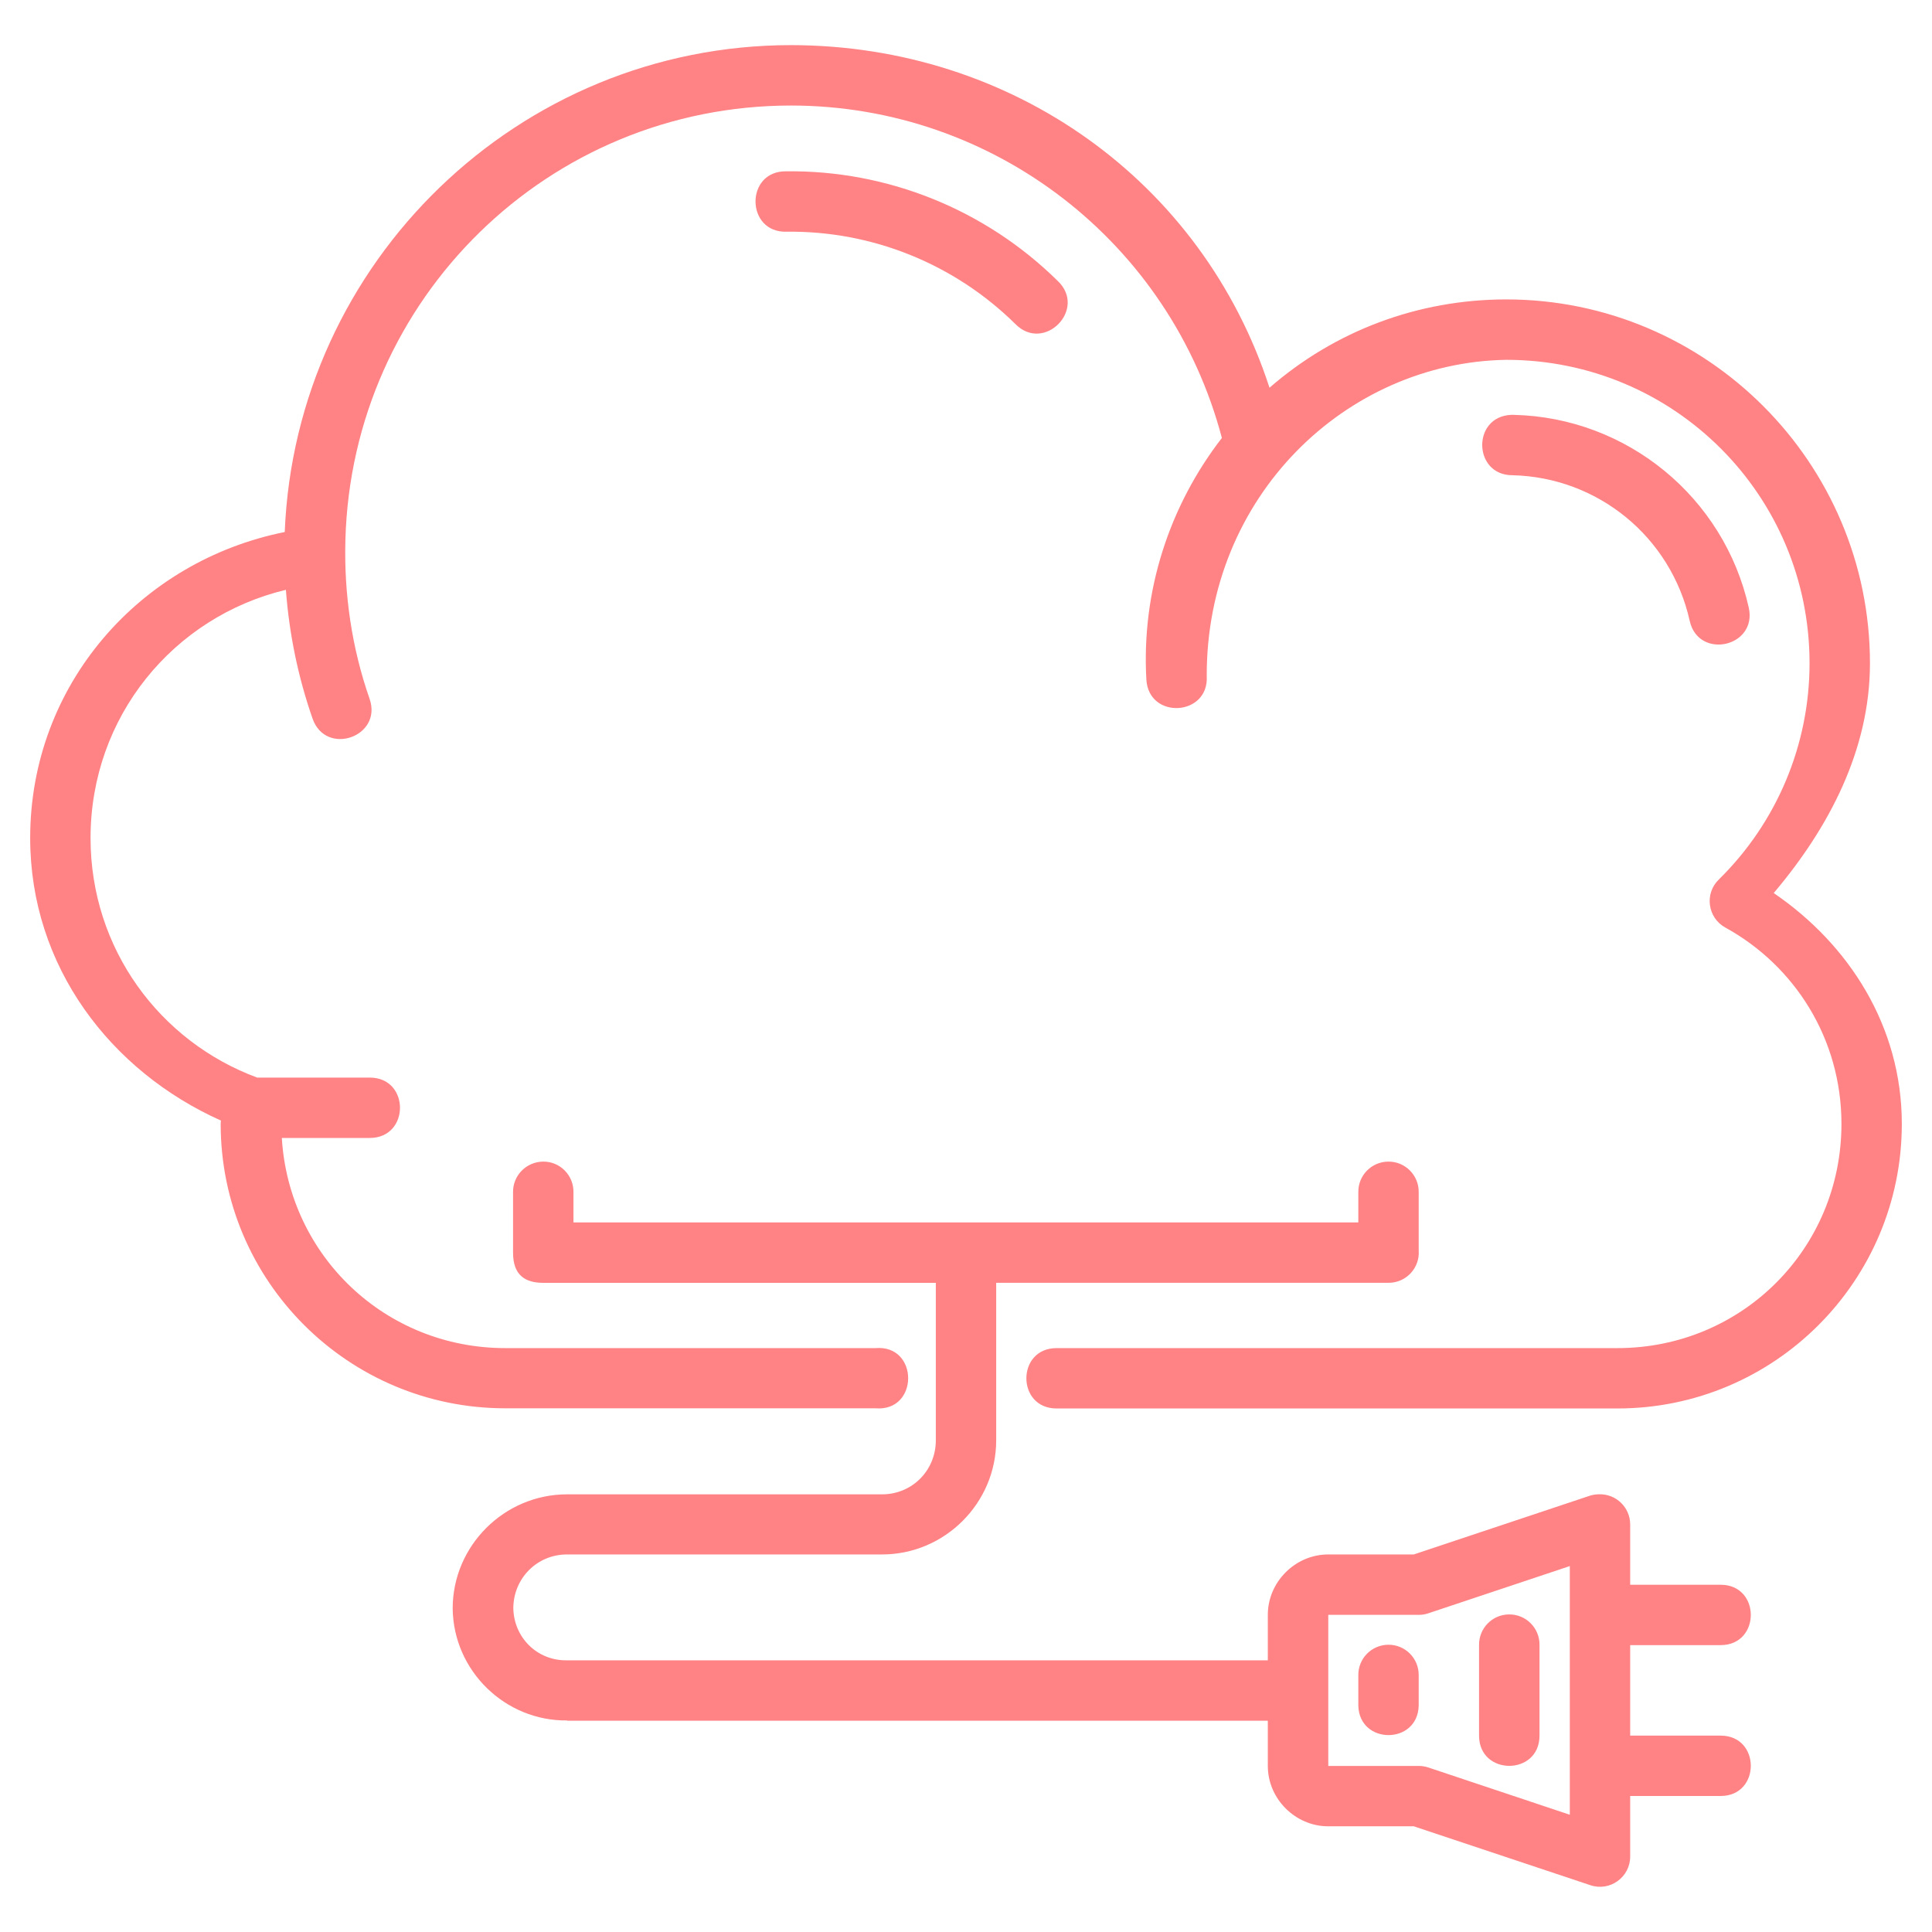 <svg width="45" height="45" viewBox="0 0 45 45" fill="none" xmlns="http://www.w3.org/2000/svg">
<path d="M18.428 1.051C12.078 1.051 6.885 6.103 6.632 12.392C3.259 13.067 0.703 15.951 0.703 19.519C0.703 22.514 2.579 24.951 5.146 26.1C5.145 26.13 5.14 26.148 5.14 26.178C5.14 29.836 8.111 32.802 11.769 32.802H20.39C21.407 32.888 21.407 31.314 20.39 31.4H11.769C8.977 31.4 6.731 29.253 6.564 26.505H8.613C9.551 26.505 9.551 25.099 8.613 25.099H5.99C3.721 24.259 2.109 22.097 2.109 19.519C2.109 16.694 4.04 14.365 6.659 13.738C6.735 14.756 6.941 15.765 7.28 16.737C7.588 17.623 8.916 17.161 8.608 16.276C8.192 15.084 8.01 13.829 8.045 12.575C8.197 6.957 12.773 2.458 18.428 2.458C23.158 2.463 27.259 5.654 28.46 10.201C27.238 11.78 26.585 13.766 26.701 15.826C26.753 16.768 28.166 16.685 28.107 15.744C28.097 11.558 31.355 8.442 35.083 8.381C38.995 8.381 42.148 11.538 42.148 15.45C42.147 17.346 41.388 19.156 40.035 20.485C39.696 20.814 39.772 21.377 40.187 21.605C41.799 22.491 42.891 24.193 42.891 26.178C42.891 29.081 40.576 31.4 37.673 31.4H24.609C23.672 31.4 23.672 32.806 24.609 32.806H37.673C41.331 32.806 44.297 29.836 44.297 26.178C44.297 23.902 43.062 21.992 41.313 20.801C42.603 19.277 43.554 17.463 43.555 15.45C43.555 10.778 39.755 6.974 35.083 6.974H35.079C33.027 6.976 31.097 7.703 29.569 9.031C28.005 4.215 23.567 1.058 18.428 1.051ZM18.309 3.99C17.35 3.98 17.366 5.428 18.324 5.397C20.315 5.373 22.231 6.148 23.649 7.546C24.318 8.228 25.329 7.2 24.636 6.543C22.951 4.882 20.675 3.962 18.309 3.99ZM35.193 9.663C34.278 9.708 34.312 11.072 35.229 11.069C37.224 11.117 38.921 12.511 39.356 14.459C39.56 15.377 40.936 15.07 40.732 14.153C40.158 11.581 37.895 9.725 35.261 9.663C35.238 9.662 35.216 9.662 35.193 9.663ZM11.95 27.772V29.179C11.95 29.706 12.237 29.88 12.656 29.88H21.797V33.549C21.797 34.249 21.246 34.806 20.546 34.806H13.207C11.747 34.806 10.544 36.003 10.544 37.463C10.544 37.465 10.544 37.465 10.544 37.468C10.561 38.916 11.765 40.09 13.213 40.073L13.207 40.079H29.53V41.132C29.53 41.899 30.171 42.538 30.937 42.538H32.93L37.04 43.909C37.498 44.065 37.973 43.722 37.97 43.239V41.832H40.077C41.014 41.832 41.014 40.426 40.077 40.426H37.97V38.318H40.077C41.014 38.318 41.014 36.912 40.077 36.912H37.97V35.506C37.969 35.109 37.64 34.792 37.244 34.805C37.175 34.805 37.106 34.816 37.04 34.835L32.93 36.206H30.937C30.171 36.206 29.53 36.845 29.53 37.612V38.672H13.207C13.203 38.672 13.199 38.672 13.196 38.672C12.511 38.68 11.968 38.141 11.956 37.457C11.96 36.761 12.51 36.206 13.207 36.206H20.546C22.006 36.206 23.203 35.009 23.203 33.549V29.879H32.344C32.754 29.879 33.077 29.529 33.044 29.12V27.771C33.051 27.375 32.729 27.051 32.333 27.056C31.942 27.061 31.631 27.381 31.638 27.771V28.473C25.543 28.473 19.451 28.473 13.357 28.473V27.771C13.364 27.375 13.043 27.051 12.65 27.056C12.256 27.061 11.943 27.381 11.95 27.772ZM36.564 36.477V42.269L33.268 41.168C33.196 41.144 33.12 41.132 33.044 41.132H30.938V37.613H33.044C33.12 37.613 33.196 37.602 33.268 37.577L36.564 36.477ZM35.147 37.603C34.756 37.606 34.444 37.928 34.45 38.318V40.426C34.45 41.365 35.858 41.365 35.858 40.426V38.318C35.865 37.922 35.543 37.598 35.147 37.603ZM32.333 38.309C31.944 38.314 31.633 38.632 31.638 39.02V39.726C31.658 40.643 33.024 40.643 33.044 39.726V39.02C33.049 38.625 32.727 38.304 32.333 38.309Z" fill="#FF8285"/>
</svg>
